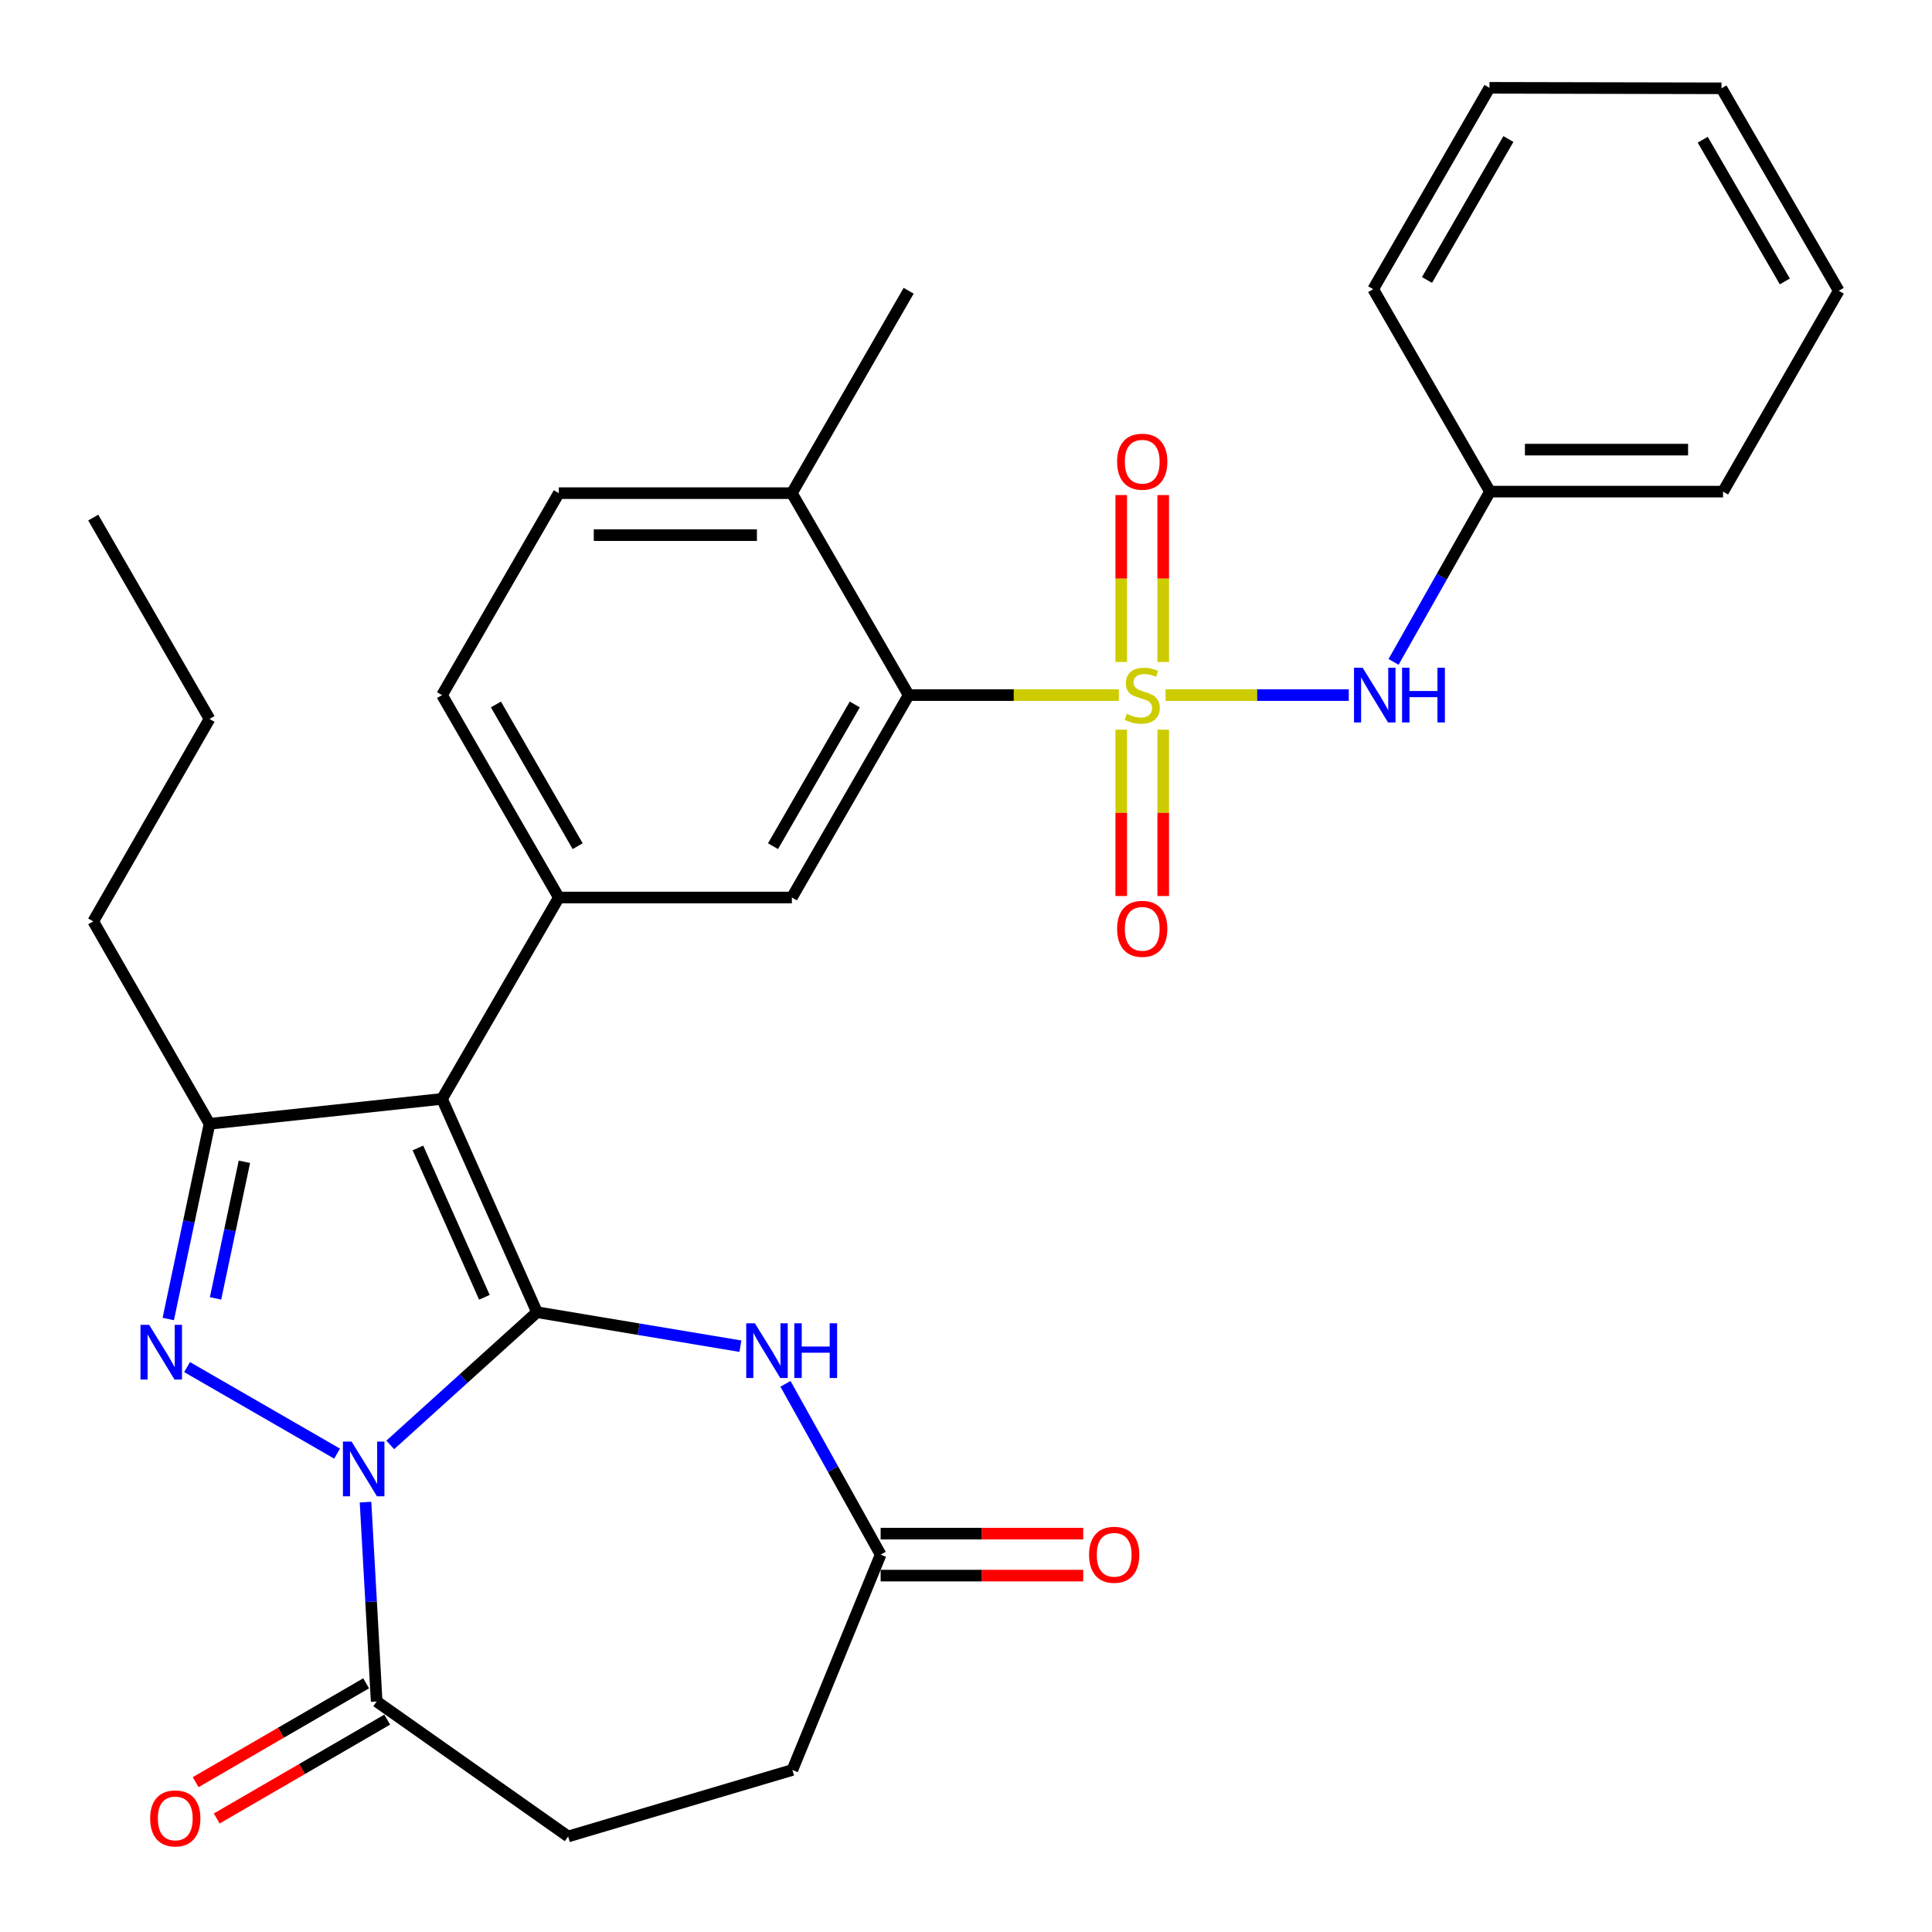 <?xml version='1.0' encoding='iso-8859-1'?>
<svg version='1.1' baseProfile='full'
              xmlns='http://www.w3.org/2000/svg'
                      xmlns:rdkit='http://www.rdkit.org/xml'
                      xmlns:xlink='http://www.w3.org/1999/xlink'
                  xml:space='preserve'
width='1000px' height='1000px' viewBox='0 0 1000 1000'>
<!-- END OF HEADER -->
<rect style='opacity:1.0;fill:#FFFFFF;stroke:none' width='1000' height='1000' x='0' y='0'> </rect>
<path class='bond-0' d='M 277.953,679.198 L 239.977,713.54' style='fill:none;fill-rule:evenodd;stroke:#000000;stroke-width:6px;stroke-linecap:butt;stroke-linejoin:miter;stroke-opacity:1' />
<path class='bond-0' d='M 239.977,713.54 L 202,747.883' style='fill:none;fill-rule:evenodd;stroke:#0000FF;stroke-width:6px;stroke-linecap:butt;stroke-linejoin:miter;stroke-opacity:1' />
<path class='bond-2' d='M 277.953,679.198 L 228.796,568.784' style='fill:none;fill-rule:evenodd;stroke:#000000;stroke-width:6px;stroke-linecap:butt;stroke-linejoin:miter;stroke-opacity:1' />
<path class='bond-2' d='M 250.724,671.476 L 216.314,594.186' style='fill:none;fill-rule:evenodd;stroke:#000000;stroke-width:6px;stroke-linecap:butt;stroke-linejoin:miter;stroke-opacity:1' />
<path class='bond-5' d='M 277.953,679.198 L 330.592,687.992' style='fill:none;fill-rule:evenodd;stroke:#000000;stroke-width:6px;stroke-linecap:butt;stroke-linejoin:miter;stroke-opacity:1' />
<path class='bond-5' d='M 330.592,687.992 L 383.231,696.787' style='fill:none;fill-rule:evenodd;stroke:#0000FF;stroke-width:6px;stroke-linecap:butt;stroke-linejoin:miter;stroke-opacity:1' />
<path class='bond-3' d='M 174.472,752.39 L 96.828,707.604' style='fill:none;fill-rule:evenodd;stroke:#0000FF;stroke-width:6px;stroke-linecap:butt;stroke-linejoin:miter;stroke-opacity:1' />
<path class='bond-8' d='M 189.196,777.503 L 192.079,829.092' style='fill:none;fill-rule:evenodd;stroke:#0000FF;stroke-width:6px;stroke-linecap:butt;stroke-linejoin:miter;stroke-opacity:1' />
<path class='bond-8' d='M 192.079,829.092 L 194.962,880.681' style='fill:none;fill-rule:evenodd;stroke:#000000;stroke-width:6px;stroke-linecap:butt;stroke-linejoin:miter;stroke-opacity:1' />
<path class='bond-1' d='M 579.112,359.778 L 524.716,359.778' style='fill:none;fill-rule:evenodd;stroke:#CCCC00;stroke-width:6px;stroke-linecap:butt;stroke-linejoin:miter;stroke-opacity:1' />
<path class='bond-1' d='M 524.716,359.778 L 470.32,359.778' style='fill:none;fill-rule:evenodd;stroke:#000000;stroke-width:6px;stroke-linecap:butt;stroke-linejoin:miter;stroke-opacity:1' />
<path class='bond-10' d='M 603.303,359.778 L 650.711,359.778' style='fill:none;fill-rule:evenodd;stroke:#CCCC00;stroke-width:6px;stroke-linecap:butt;stroke-linejoin:miter;stroke-opacity:1' />
<path class='bond-10' d='M 650.711,359.778 L 698.119,359.778' style='fill:none;fill-rule:evenodd;stroke:#0000FF;stroke-width:6px;stroke-linecap:butt;stroke-linejoin:miter;stroke-opacity:1' />
<path class='bond-12' d='M 580.347,377.681 L 580.347,420.729' style='fill:none;fill-rule:evenodd;stroke:#CCCC00;stroke-width:6px;stroke-linecap:butt;stroke-linejoin:miter;stroke-opacity:1' />
<path class='bond-12' d='M 580.347,420.729 L 580.347,463.778' style='fill:none;fill-rule:evenodd;stroke:#FF0000;stroke-width:6px;stroke-linecap:butt;stroke-linejoin:miter;stroke-opacity:1' />
<path class='bond-12' d='M 602.082,377.681 L 602.082,420.729' style='fill:none;fill-rule:evenodd;stroke:#CCCC00;stroke-width:6px;stroke-linecap:butt;stroke-linejoin:miter;stroke-opacity:1' />
<path class='bond-12' d='M 602.082,420.729 L 602.082,463.778' style='fill:none;fill-rule:evenodd;stroke:#FF0000;stroke-width:6px;stroke-linecap:butt;stroke-linejoin:miter;stroke-opacity:1' />
<path class='bond-13' d='M 602.082,342.636 L 602.082,299.443' style='fill:none;fill-rule:evenodd;stroke:#CCCC00;stroke-width:6px;stroke-linecap:butt;stroke-linejoin:miter;stroke-opacity:1' />
<path class='bond-13' d='M 602.082,299.443 L 602.082,256.249' style='fill:none;fill-rule:evenodd;stroke:#FF0000;stroke-width:6px;stroke-linecap:butt;stroke-linejoin:miter;stroke-opacity:1' />
<path class='bond-13' d='M 580.347,342.636 L 580.347,299.443' style='fill:none;fill-rule:evenodd;stroke:#CCCC00;stroke-width:6px;stroke-linecap:butt;stroke-linejoin:miter;stroke-opacity:1' />
<path class='bond-13' d='M 580.347,299.443 L 580.347,256.249' style='fill:none;fill-rule:evenodd;stroke:#FF0000;stroke-width:6px;stroke-linecap:butt;stroke-linejoin:miter;stroke-opacity:1' />
<path class='bond-4' d='M 228.796,568.784 L 108.445,581.68' style='fill:none;fill-rule:evenodd;stroke:#000000;stroke-width:6px;stroke-linecap:butt;stroke-linejoin:miter;stroke-opacity:1' />
<path class='bond-6' d='M 228.796,568.784 L 289.243,464.553' style='fill:none;fill-rule:evenodd;stroke:#000000;stroke-width:6px;stroke-linecap:butt;stroke-linejoin:miter;stroke-opacity:1' />
<path class='bond-31' d='M 87.093,682.714 L 97.769,632.197' style='fill:none;fill-rule:evenodd;stroke:#0000FF;stroke-width:6px;stroke-linecap:butt;stroke-linejoin:miter;stroke-opacity:1' />
<path class='bond-31' d='M 97.769,632.197 L 108.445,581.68' style='fill:none;fill-rule:evenodd;stroke:#000000;stroke-width:6px;stroke-linecap:butt;stroke-linejoin:miter;stroke-opacity:1' />
<path class='bond-31' d='M 111.561,672.053 L 119.034,636.691' style='fill:none;fill-rule:evenodd;stroke:#0000FF;stroke-width:6px;stroke-linecap:butt;stroke-linejoin:miter;stroke-opacity:1' />
<path class='bond-31' d='M 119.034,636.691 L 126.507,601.329' style='fill:none;fill-rule:evenodd;stroke:#000000;stroke-width:6px;stroke-linecap:butt;stroke-linejoin:miter;stroke-opacity:1' />
<path class='bond-22' d='M 108.445,581.68 L 48.263,476.906' style='fill:none;fill-rule:evenodd;stroke:#000000;stroke-width:6px;stroke-linecap:butt;stroke-linejoin:miter;stroke-opacity:1' />
<path class='bond-11' d='M 406.562,716.267 L 431.19,760.468' style='fill:none;fill-rule:evenodd;stroke:#0000FF;stroke-width:6px;stroke-linecap:butt;stroke-linejoin:miter;stroke-opacity:1' />
<path class='bond-11' d='M 431.19,760.468 L 455.818,804.669' style='fill:none;fill-rule:evenodd;stroke:#000000;stroke-width:6px;stroke-linecap:butt;stroke-linejoin:miter;stroke-opacity:1' />
<path class='bond-9' d='M 289.243,464.553 L 409.872,464.553' style='fill:none;fill-rule:evenodd;stroke:#000000;stroke-width:6px;stroke-linecap:butt;stroke-linejoin:miter;stroke-opacity:1' />
<path class='bond-15' d='M 289.243,464.553 L 228.796,359.778' style='fill:none;fill-rule:evenodd;stroke:#000000;stroke-width:6px;stroke-linecap:butt;stroke-linejoin:miter;stroke-opacity:1' />
<path class='bond-15' d='M 299.003,437.975 L 256.69,364.633' style='fill:none;fill-rule:evenodd;stroke:#000000;stroke-width:6px;stroke-linecap:butt;stroke-linejoin:miter;stroke-opacity:1' />
<path class='bond-7' d='M 470.32,359.778 L 409.872,464.553' style='fill:none;fill-rule:evenodd;stroke:#000000;stroke-width:6px;stroke-linecap:butt;stroke-linejoin:miter;stroke-opacity:1' />
<path class='bond-7' d='M 442.426,364.633 L 400.113,437.975' style='fill:none;fill-rule:evenodd;stroke:#000000;stroke-width:6px;stroke-linecap:butt;stroke-linejoin:miter;stroke-opacity:1' />
<path class='bond-33' d='M 470.32,359.778 L 409.872,255.257' style='fill:none;fill-rule:evenodd;stroke:#000000;stroke-width:6px;stroke-linecap:butt;stroke-linejoin:miter;stroke-opacity:1' />
<path class='bond-16' d='M 189.51,871.28 L 145.395,896.861' style='fill:none;fill-rule:evenodd;stroke:#000000;stroke-width:6px;stroke-linecap:butt;stroke-linejoin:miter;stroke-opacity:1' />
<path class='bond-16' d='M 145.395,896.861 L 101.28,922.442' style='fill:none;fill-rule:evenodd;stroke:#FF0000;stroke-width:6px;stroke-linecap:butt;stroke-linejoin:miter;stroke-opacity:1' />
<path class='bond-16' d='M 200.413,890.082 L 156.298,915.663' style='fill:none;fill-rule:evenodd;stroke:#000000;stroke-width:6px;stroke-linecap:butt;stroke-linejoin:miter;stroke-opacity:1' />
<path class='bond-16' d='M 156.298,915.663 L 112.183,941.244' style='fill:none;fill-rule:evenodd;stroke:#FF0000;stroke-width:6px;stroke-linecap:butt;stroke-linejoin:miter;stroke-opacity:1' />
<path class='bond-17' d='M 194.962,880.681 L 294.073,950.547' style='fill:none;fill-rule:evenodd;stroke:#000000;stroke-width:6px;stroke-linecap:butt;stroke-linejoin:miter;stroke-opacity:1' />
<path class='bond-21' d='M 721.297,342.593 L 746.251,298.526' style='fill:none;fill-rule:evenodd;stroke:#0000FF;stroke-width:6px;stroke-linecap:butt;stroke-linejoin:miter;stroke-opacity:1' />
<path class='bond-21' d='M 746.251,298.526 L 771.204,254.46' style='fill:none;fill-rule:evenodd;stroke:#000000;stroke-width:6px;stroke-linecap:butt;stroke-linejoin:miter;stroke-opacity:1' />
<path class='bond-18' d='M 455.818,815.536 L 508.248,815.536' style='fill:none;fill-rule:evenodd;stroke:#000000;stroke-width:6px;stroke-linecap:butt;stroke-linejoin:miter;stroke-opacity:1' />
<path class='bond-18' d='M 508.248,815.536 L 560.678,815.536' style='fill:none;fill-rule:evenodd;stroke:#FF0000;stroke-width:6px;stroke-linecap:butt;stroke-linejoin:miter;stroke-opacity:1' />
<path class='bond-18' d='M 455.818,793.801 L 508.248,793.801' style='fill:none;fill-rule:evenodd;stroke:#000000;stroke-width:6px;stroke-linecap:butt;stroke-linejoin:miter;stroke-opacity:1' />
<path class='bond-18' d='M 508.248,793.801 L 560.678,793.801' style='fill:none;fill-rule:evenodd;stroke:#FF0000;stroke-width:6px;stroke-linecap:butt;stroke-linejoin:miter;stroke-opacity:1' />
<path class='bond-20' d='M 455.818,804.669 L 410.138,916.133' style='fill:none;fill-rule:evenodd;stroke:#000000;stroke-width:6px;stroke-linecap:butt;stroke-linejoin:miter;stroke-opacity:1' />
<path class='bond-14' d='M 409.872,255.257 L 289.243,255.257' style='fill:none;fill-rule:evenodd;stroke:#000000;stroke-width:6px;stroke-linecap:butt;stroke-linejoin:miter;stroke-opacity:1' />
<path class='bond-14' d='M 391.778,276.992 L 307.338,276.992' style='fill:none;fill-rule:evenodd;stroke:#000000;stroke-width:6px;stroke-linecap:butt;stroke-linejoin:miter;stroke-opacity:1' />
<path class='bond-23' d='M 409.872,255.257 L 470.32,150.495' style='fill:none;fill-rule:evenodd;stroke:#000000;stroke-width:6px;stroke-linecap:butt;stroke-linejoin:miter;stroke-opacity:1' />
<path class='bond-19' d='M 228.796,359.778 L 289.243,255.257' style='fill:none;fill-rule:evenodd;stroke:#000000;stroke-width:6px;stroke-linecap:butt;stroke-linejoin:miter;stroke-opacity:1' />
<path class='bond-32' d='M 294.073,950.547 L 410.138,916.133' style='fill:none;fill-rule:evenodd;stroke:#000000;stroke-width:6px;stroke-linecap:butt;stroke-linejoin:miter;stroke-opacity:1' />
<path class='bond-24' d='M 771.204,254.46 L 891.845,254.46' style='fill:none;fill-rule:evenodd;stroke:#000000;stroke-width:6px;stroke-linecap:butt;stroke-linejoin:miter;stroke-opacity:1' />
<path class='bond-24' d='M 789.3,232.725 L 873.749,232.725' style='fill:none;fill-rule:evenodd;stroke:#000000;stroke-width:6px;stroke-linecap:butt;stroke-linejoin:miter;stroke-opacity:1' />
<path class='bond-25' d='M 771.204,254.46 L 710.757,149.686' style='fill:none;fill-rule:evenodd;stroke:#000000;stroke-width:6px;stroke-linecap:butt;stroke-linejoin:miter;stroke-opacity:1' />
<path class='bond-26' d='M 48.263,476.906 L 108.445,372.131' style='fill:none;fill-rule:evenodd;stroke:#000000;stroke-width:6px;stroke-linecap:butt;stroke-linejoin:miter;stroke-opacity:1' />
<path class='bond-28' d='M 891.845,254.46 L 951.737,150.495' style='fill:none;fill-rule:evenodd;stroke:#000000;stroke-width:6px;stroke-linecap:butt;stroke-linejoin:miter;stroke-opacity:1' />
<path class='bond-29' d='M 710.757,149.686 L 770.95,45.455' style='fill:none;fill-rule:evenodd;stroke:#000000;stroke-width:6px;stroke-linecap:butt;stroke-linejoin:miter;stroke-opacity:1' />
<path class='bond-29' d='M 738.608,144.921 L 780.743,71.959' style='fill:none;fill-rule:evenodd;stroke:#000000;stroke-width:6px;stroke-linecap:butt;stroke-linejoin:miter;stroke-opacity:1' />
<path class='bond-27' d='M 108.445,372.131 L 48.263,267.9' style='fill:none;fill-rule:evenodd;stroke:#000000;stroke-width:6px;stroke-linecap:butt;stroke-linejoin:miter;stroke-opacity:1' />
<path class='bond-34' d='M 951.737,150.495 L 891.036,45.708' style='fill:none;fill-rule:evenodd;stroke:#000000;stroke-width:6px;stroke-linecap:butt;stroke-linejoin:miter;stroke-opacity:1' />
<path class='bond-34' d='M 923.825,145.671 L 881.334,72.321' style='fill:none;fill-rule:evenodd;stroke:#000000;stroke-width:6px;stroke-linecap:butt;stroke-linejoin:miter;stroke-opacity:1' />
<path class='bond-30' d='M 770.95,45.455 L 891.036,45.708' style='fill:none;fill-rule:evenodd;stroke:#000000;stroke-width:6px;stroke-linecap:butt;stroke-linejoin:miter;stroke-opacity:1' />
<path  class='atom-1' d='M 181.976 746.169
L 191.256 761.169
Q 192.176 762.649, 193.656 765.329
Q 195.136 768.009, 195.216 768.169
L 195.216 746.169
L 198.976 746.169
L 198.976 774.489
L 195.096 774.489
L 185.136 758.089
Q 183.976 756.169, 182.736 753.969
Q 181.536 751.769, 181.176 751.089
L 181.176 774.489
L 177.496 774.489
L 177.496 746.169
L 181.976 746.169
' fill='#0000FF'/>
<path  class='atom-2' d='M 583.214 369.498
Q 583.534 369.618, 584.854 370.178
Q 586.174 370.738, 587.614 371.098
Q 589.094 371.418, 590.534 371.418
Q 593.214 371.418, 594.774 370.138
Q 596.334 368.818, 596.334 366.538
Q 596.334 364.978, 595.534 364.018
Q 594.774 363.058, 593.574 362.538
Q 592.374 362.018, 590.374 361.418
Q 587.854 360.658, 586.334 359.938
Q 584.854 359.218, 583.774 357.698
Q 582.734 356.178, 582.734 353.618
Q 582.734 350.058, 585.134 347.858
Q 587.574 345.658, 592.374 345.658
Q 595.654 345.658, 599.374 347.218
L 598.454 350.298
Q 595.054 348.898, 592.494 348.898
Q 589.734 348.898, 588.214 350.058
Q 586.694 351.178, 586.734 353.138
Q 586.734 354.658, 587.494 355.578
Q 588.294 356.498, 589.414 357.018
Q 590.574 357.538, 592.494 358.138
Q 595.054 358.938, 596.574 359.738
Q 598.094 360.538, 599.174 362.178
Q 600.294 363.778, 600.294 366.538
Q 600.294 370.458, 597.654 372.578
Q 595.054 374.658, 590.694 374.658
Q 588.174 374.658, 586.254 374.098
Q 584.374 373.578, 582.134 372.658
L 583.214 369.498
' fill='#CCCC00'/>
<path  class='atom-4' d='M 77.202 685.734
L 86.482 700.734
Q 87.402 702.214, 88.882 704.894
Q 90.362 707.574, 90.442 707.734
L 90.442 685.734
L 94.202 685.734
L 94.202 714.054
L 90.322 714.054
L 80.362 697.654
Q 79.202 695.734, 77.962 693.534
Q 76.762 691.334, 76.402 690.654
L 76.402 714.054
L 72.722 714.054
L 72.722 685.734
L 77.202 685.734
' fill='#0000FF'/>
<path  class='atom-6' d='M 390.728 684.925
L 400.008 699.925
Q 400.928 701.405, 402.408 704.085
Q 403.888 706.765, 403.968 706.925
L 403.968 684.925
L 407.728 684.925
L 407.728 713.245
L 403.848 713.245
L 393.888 696.845
Q 392.728 694.925, 391.488 692.725
Q 390.288 690.525, 389.928 689.845
L 389.928 713.245
L 386.248 713.245
L 386.248 684.925
L 390.728 684.925
' fill='#0000FF'/>
<path  class='atom-6' d='M 411.128 684.925
L 414.968 684.925
L 414.968 696.965
L 429.448 696.965
L 429.448 684.925
L 433.288 684.925
L 433.288 713.245
L 429.448 713.245
L 429.448 700.165
L 414.968 700.165
L 414.968 713.245
L 411.128 713.245
L 411.128 684.925
' fill='#0000FF'/>
<path  class='atom-11' d='M 705.306 345.618
L 714.586 360.618
Q 715.506 362.098, 716.986 364.778
Q 718.466 367.458, 718.546 367.618
L 718.546 345.618
L 722.306 345.618
L 722.306 373.938
L 718.426 373.938
L 708.466 357.538
Q 707.306 355.618, 706.066 353.418
Q 704.866 351.218, 704.506 350.538
L 704.506 373.938
L 700.826 373.938
L 700.826 345.618
L 705.306 345.618
' fill='#0000FF'/>
<path  class='atom-11' d='M 725.706 345.618
L 729.546 345.618
L 729.546 357.658
L 744.026 357.658
L 744.026 345.618
L 747.866 345.618
L 747.866 373.938
L 744.026 373.938
L 744.026 360.858
L 729.546 360.858
L 729.546 373.938
L 725.706 373.938
L 725.706 345.618
' fill='#0000FF'/>
<path  class='atom-13' d='M 578.214 480.753
Q 578.214 473.953, 581.574 470.153
Q 584.934 466.353, 591.214 466.353
Q 597.494 466.353, 600.854 470.153
Q 604.214 473.953, 604.214 480.753
Q 604.214 487.633, 600.814 491.553
Q 597.414 495.433, 591.214 495.433
Q 584.974 495.433, 581.574 491.553
Q 578.214 487.673, 578.214 480.753
M 591.214 492.233
Q 595.534 492.233, 597.854 489.353
Q 600.214 486.433, 600.214 480.753
Q 600.214 475.193, 597.854 472.393
Q 595.534 469.553, 591.214 469.553
Q 586.894 469.553, 584.534 472.353
Q 582.214 475.153, 582.214 480.753
Q 582.214 486.473, 584.534 489.353
Q 586.894 492.233, 591.214 492.233
' fill='#FF0000'/>
<path  class='atom-14' d='M 578.214 238.976
Q 578.214 232.176, 581.574 228.376
Q 584.934 224.576, 591.214 224.576
Q 597.494 224.576, 600.854 228.376
Q 604.214 232.176, 604.214 238.976
Q 604.214 245.856, 600.814 249.776
Q 597.414 253.656, 591.214 253.656
Q 584.974 253.656, 581.574 249.776
Q 578.214 245.896, 578.214 238.976
M 591.214 250.456
Q 595.534 250.456, 597.854 247.576
Q 600.214 244.656, 600.214 238.976
Q 600.214 233.416, 597.854 230.616
Q 595.534 227.776, 591.214 227.776
Q 586.894 227.776, 584.534 230.576
Q 582.214 233.376, 582.214 238.976
Q 582.214 244.696, 584.534 247.576
Q 586.894 250.456, 591.214 250.456
' fill='#FF0000'/>
<path  class='atom-17' d='M 77.719 941.208
Q 77.719 934.408, 81.079 930.608
Q 84.439 926.808, 90.719 926.808
Q 96.999 926.808, 100.359 930.608
Q 103.719 934.408, 103.719 941.208
Q 103.719 948.088, 100.319 952.008
Q 96.919 955.888, 90.719 955.888
Q 84.479 955.888, 81.079 952.008
Q 77.719 948.128, 77.719 941.208
M 90.719 952.688
Q 95.039 952.688, 97.359 949.808
Q 99.719 946.888, 99.719 941.208
Q 99.719 935.648, 97.359 932.848
Q 95.039 930.008, 90.719 930.008
Q 86.399 930.008, 84.039 932.808
Q 81.719 935.608, 81.719 941.208
Q 81.719 946.928, 84.039 949.808
Q 86.399 952.688, 90.719 952.688
' fill='#FF0000'/>
<path  class='atom-19' d='M 563.7 804.749
Q 563.7 797.949, 567.06 794.149
Q 570.42 790.349, 576.7 790.349
Q 582.98 790.349, 586.34 794.149
Q 589.7 797.949, 589.7 804.749
Q 589.7 811.629, 586.3 815.549
Q 582.9 819.429, 576.7 819.429
Q 570.46 819.429, 567.06 815.549
Q 563.7 811.669, 563.7 804.749
M 576.7 816.229
Q 581.02 816.229, 583.34 813.349
Q 585.7 810.429, 585.7 804.749
Q 585.7 799.189, 583.34 796.389
Q 581.02 793.549, 576.7 793.549
Q 572.38 793.549, 570.02 796.349
Q 567.7 799.149, 567.7 804.749
Q 567.7 810.469, 570.02 813.349
Q 572.38 816.229, 576.7 816.229
' fill='#FF0000'/>
</svg>
